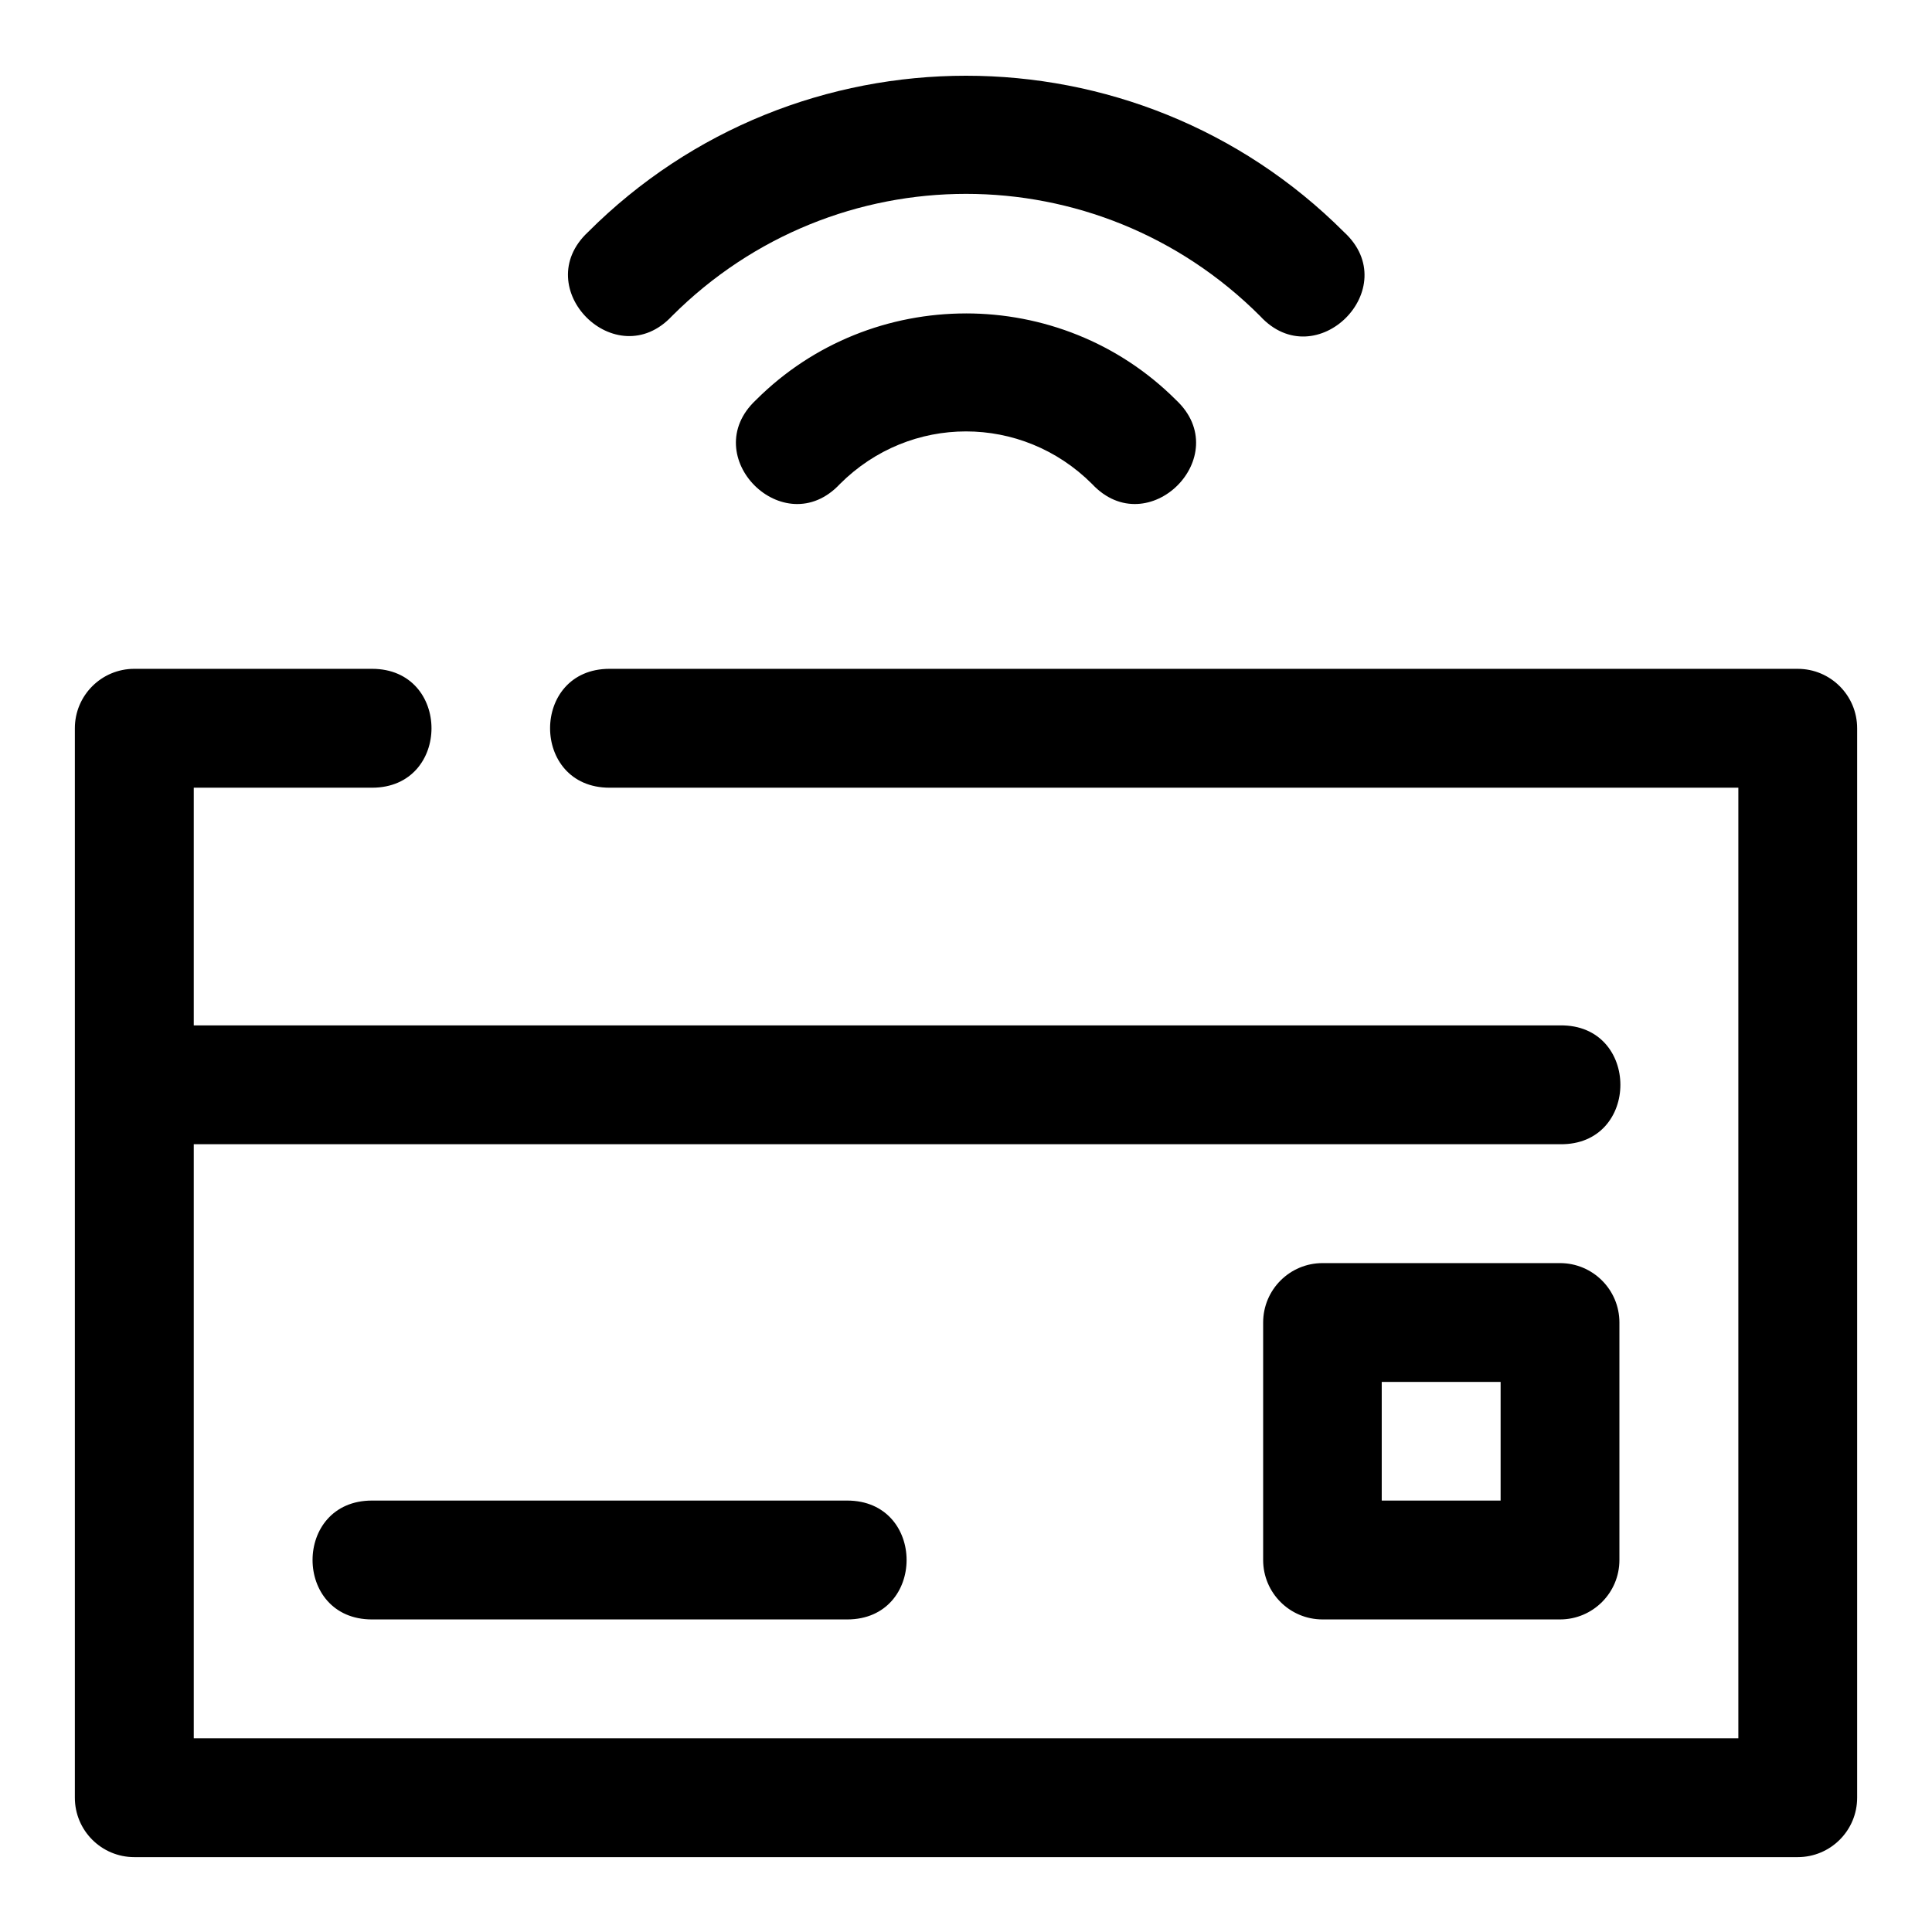 <?xml version="1.0" encoding="UTF-8"?>
<!-- Uploaded to: SVG Repo, www.svgrepo.com, Generator: SVG Repo Mixer Tools -->
<svg fill="#000000" width="800px" height="800px" version="1.1" viewBox="144 144 512 512" xmlns="http://www.w3.org/2000/svg">
 <path d="m400 164.07c-36.297 0-72.582 13.832-100.18 41.438-15.844 14.832 7.441 38.102 22.262 22.246 43.172-43.172 112.69-43.172 155.86 0 14.816 16.129 38.379-7.43 22.246-22.246-27.598-27.605-63.887-41.438-100.18-41.438zm0 62.992c-20.18 0-40.367 7.648-55.672 22.953-15.844 14.832 7.441 38.102 22.262 22.246 18.578-18.578 48.242-18.578 66.82 0 14.824 15.852 38.105-7.414 22.262-22.246-15.305-15.305-35.492-22.957-55.672-22.957zm-220.4 94.184c-8.707-0.008-15.766 7.055-15.762 15.762v283.39c-0.004 8.703 7.055 15.766 15.762 15.758h440.82c8.699 0 15.75-7.059 15.742-15.758v-283.39c0.008-8.699-7.043-15.758-15.742-15.758l-314.89-0.004c-21.004 0-21.004 31.504 0 31.504h299.15v251.91h-409.33v-157.43h362.1c21.289 0.301 21.289-31.789 0-31.488h-362.1v-62.992h47.246c21.004 0 21.004-31.504 0-31.504zm314.89 157.49c-8.695 0-15.742 7.051-15.742 15.742v62.93c-0.008 8.699 7.043 15.758 15.742 15.758h62.93c8.699 0 15.75-7.059 15.742-15.758v-62.93c0-8.695-7.051-15.742-15.742-15.742zm15.684 31.488h31.504v31.441h-31.504zm-267.59 31.441c-21.004 0-21.004 31.504 0 31.504h125.92c21.004 0 21.004-31.504 0-31.504z" fill-rule="evenodd"/>
</svg>